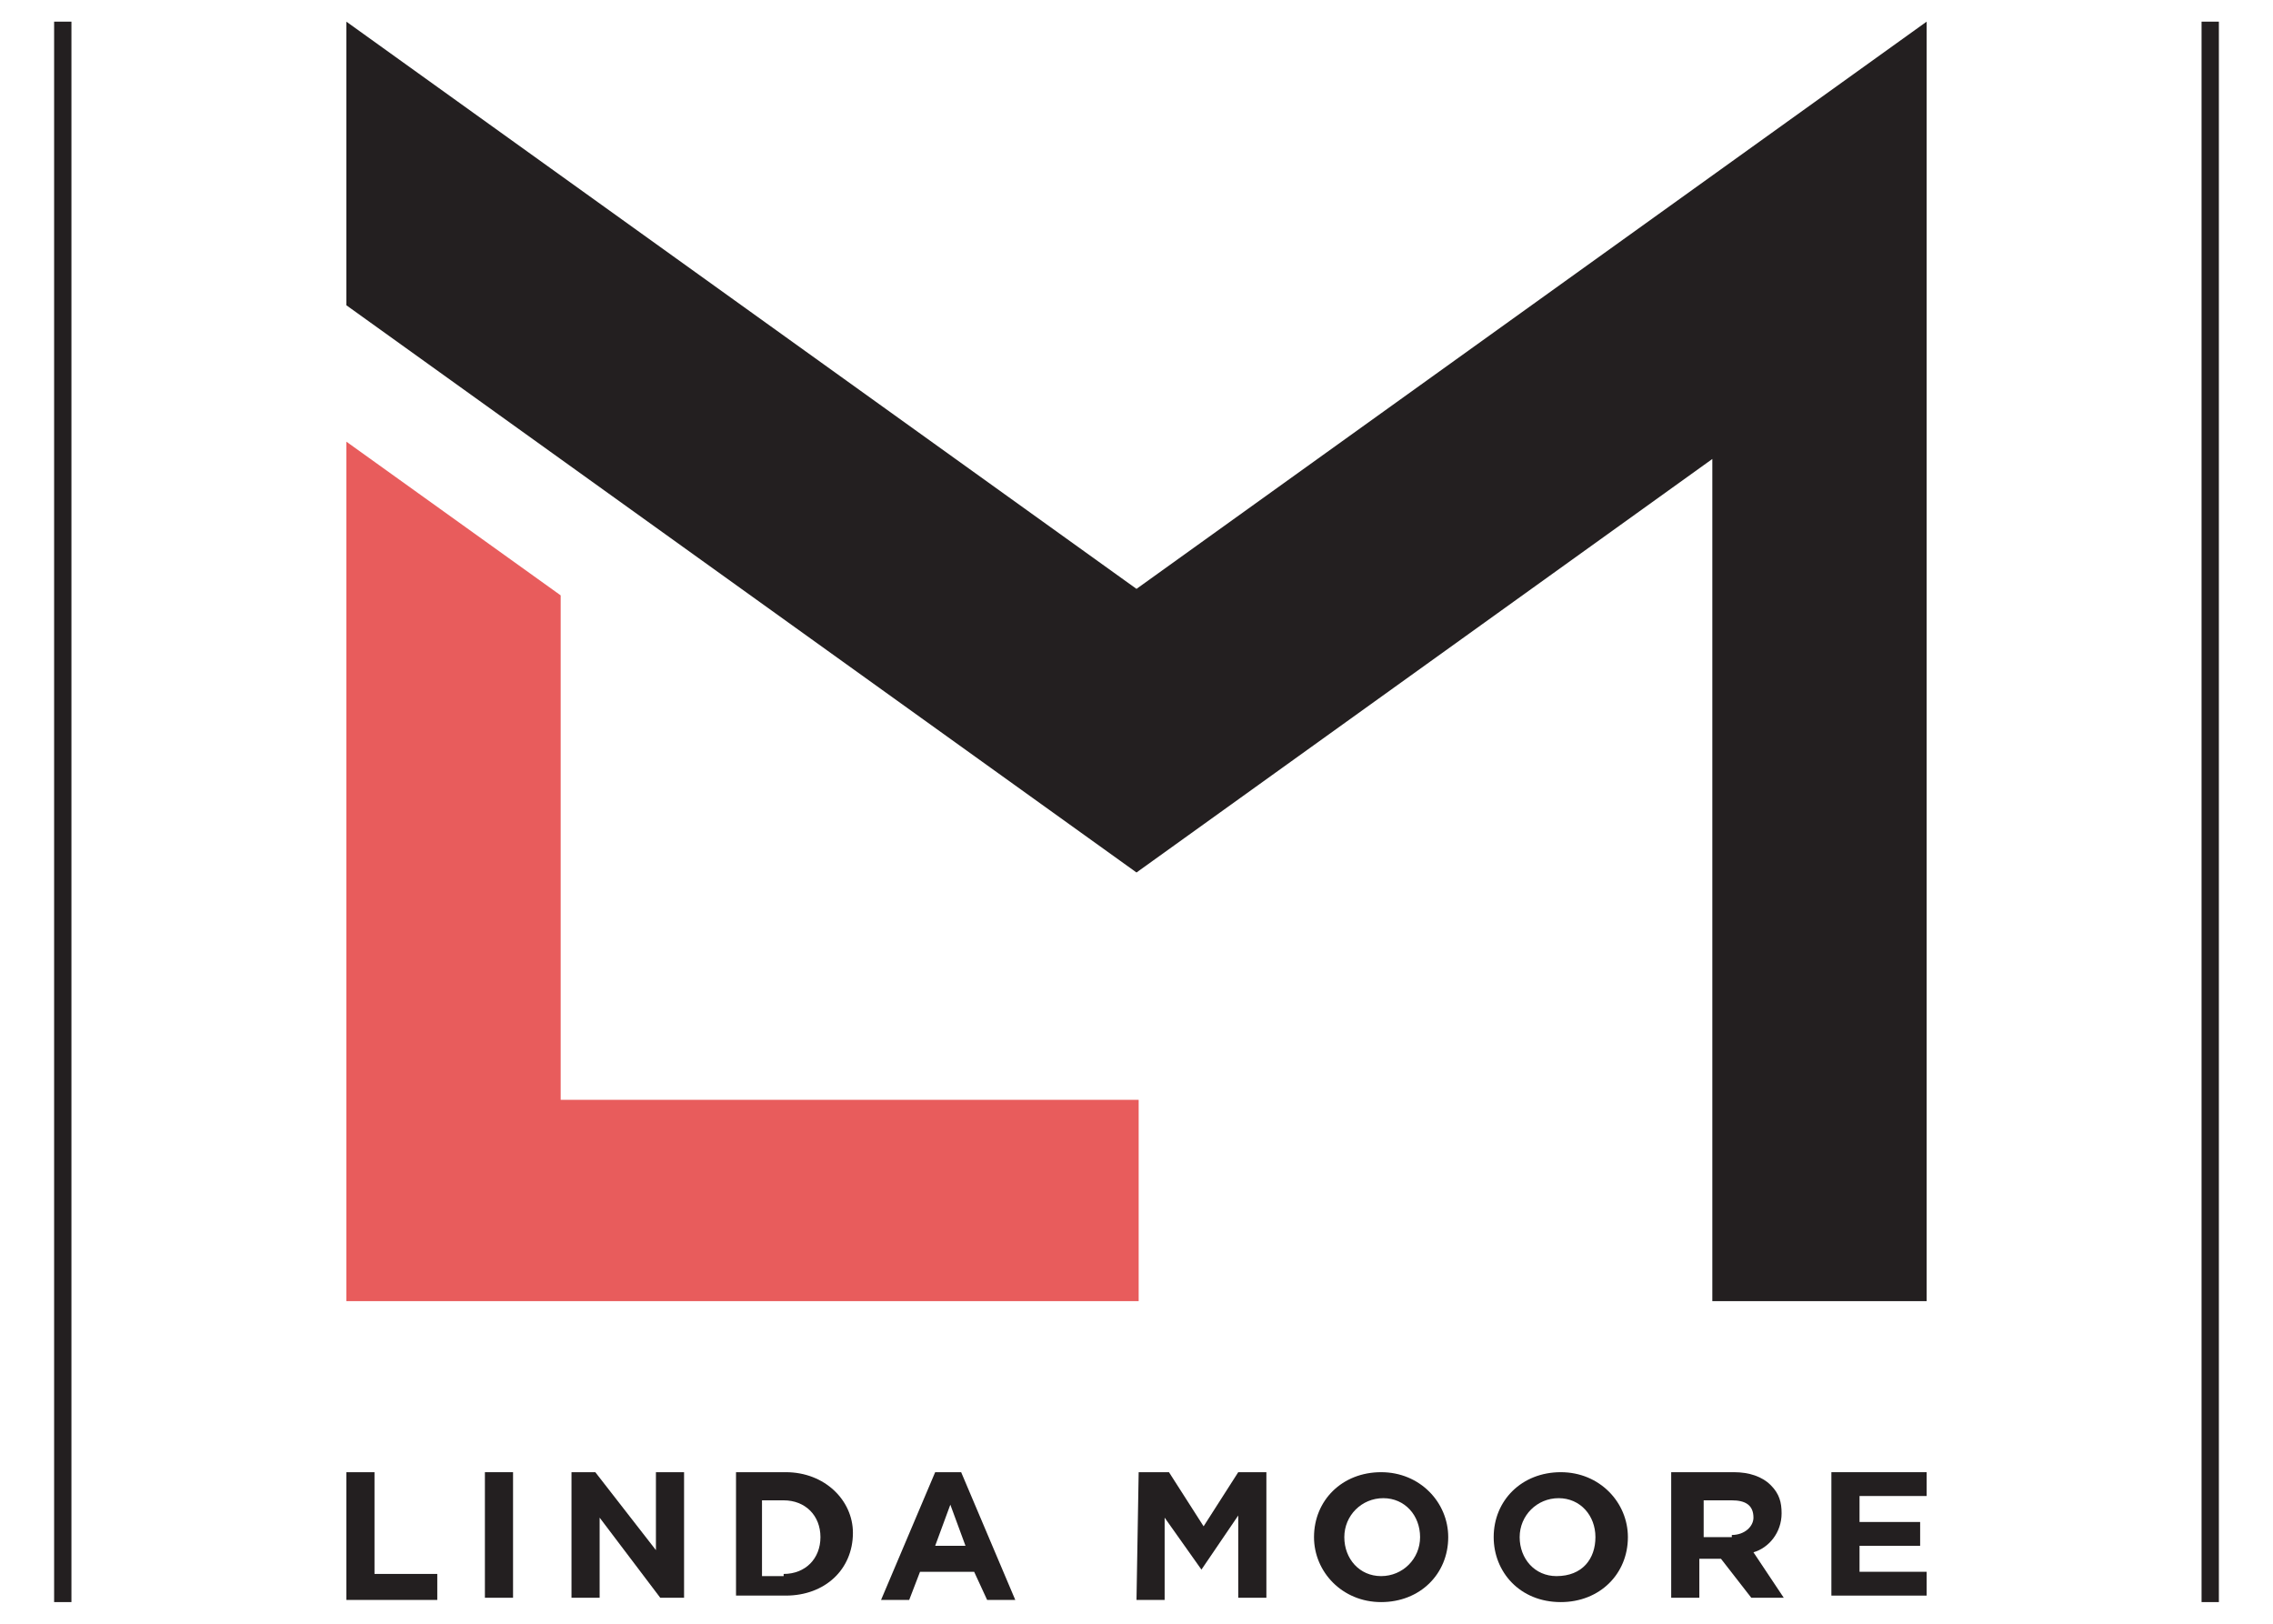 <?xml version="1.0" encoding="utf-8"?>
<!-- Generator: Adobe Illustrator 26.5.0, SVG Export Plug-In . SVG Version: 6.00 Build 0)  -->
<svg version="1.1" id="Layer_1" xmlns="http://www.w3.org/2000/svg" xmlns:xlink="http://www.w3.org/1999/xlink" x="0px" y="0px"
	 viewBox="0 0 105 75" style="enable-background:new 0 0 105 75;" xml:space="preserve">
<style type="text/css">
	.st0{fill:#231F20;}
	.st1{fill:#E85C5C;}
</style>
<g>
	<g>
		<path class="st0" d="M16,68h1.3v4.7h2.9v1.2H16C16,73.9,16,68,16,68z"/>
		<path class="st0" d="M22.4,68h1.3v5.8h-1.3V68z"/>
		<path class="st0" d="M26.3,68h1.2l2.8,3.6V68h1.3v5.8h-1.1l-2.8-3.7v3.7h-1.3V68z"/>
		<path class="st0" d="M34,68h2.3c1.8,0,3.1,1.3,3.1,2.8l0,0c0,1.7-1.3,2.9-3.1,2.9H34V68z M36.2,72.7c1,0,1.7-0.7,1.7-1.7l0,0
			c0-1-0.7-1.7-1.7-1.7h-1v3.5H36.2z"/>
		<path class="st0" d="M43.2,68h1.2l2.5,5.9h-1.3L45,72.6h-2.5L42,73.9h-1.3L43.2,68z M44.6,71.4l-0.7-1.9l-0.7,1.9H44.6z"/>
		<path class="st0" d="M52.6,68H54l1.6,2.5l1.6-2.5h1.3v5.8h-1.3v-3.8l-1.7,2.5l0,0l-1.7-2.4v3.8h-1.3L52.6,68L52.6,68z"/>
		<path class="st0" d="M60.7,71L60.7,71c0-1.7,1.3-3,3.1-3s3.1,1.4,3.1,3l0,0c0,1.7-1.3,3-3.1,3S60.7,72.6,60.7,71z M65.6,71
			L65.6,71c0-1-0.7-1.8-1.7-1.8S62.1,70,62.1,71l0,0c0,1,0.7,1.8,1.7,1.8S65.6,72,65.6,71z"/>
		<path class="st0" d="M69,71L69,71c0-1.7,1.3-3,3.1-3c1.8,0,3.1,1.4,3.1,3l0,0c0,1.7-1.3,3-3.1,3C70.2,74,69,72.6,69,71z M73.7,71
			L73.7,71c0-1-0.7-1.8-1.7-1.8S70.2,70,70.2,71l0,0c0,1,0.7,1.8,1.7,1.8C73.1,72.8,73.7,72,73.7,71z"/>
		<path class="st0" d="M77.4,68h2.7c0.7,0,1.3,0.2,1.7,0.6c0.4,0.4,0.5,0.8,0.5,1.3l0,0c0,0.9-0.6,1.6-1.3,1.8l1.4,2.1h-1.5L79.5,72
			l0,0h-1v1.8h-1.3V68H77.4z M80,70.9c0.6,0,1-0.4,1-0.8l0,0c0-0.6-0.4-0.8-1-0.8h-1.3v1.7H80z"/>
		<path class="st0" d="M84.6,68H89v1.1h-3.1v1.2h2.8v1.1h-2.8v1.2H89v1.1h-4.4V68z"/>
	</g>
	<polygon class="st1" points="52.6,50.8 52.6,60.1 16,60.1 16,20.4 25.9,27.5 25.9,50.8 	"/>
	<polygon class="st0" points="89,1 89,60.1 79.1,60.1 79.1,21.2 52.5,40.3 16,14.1 16,1 52.5,27.2 	"/>
	<g>
		<rect x="2.5" y="1" class="st0" width="0.8" height="73"/>
		<rect x="101.7" y="1" class="st0" width="0.8" height="73"/>
	</g>
</g>
<g>
	<g>
		<path class="st0" d="M119.8-91.2h2.6v9.4h5.9v2.4h-8.5V-91.2z"/>
		<path class="st0" d="M132.6-91.2h2.6v11.8h-2.6V-91.2z"/>
		<path class="st0" d="M140.6-91.2h2.4l5.5,7.3v-7.3h2.6v11.8h-2.2l-5.7-7.5v7.5h-2.6V-91.2z"/>
		<path class="st0" d="M156.2-91.2h4.6c3.7,0,6.3,2.5,6.3,5.9l0,0c0,3.3-2.6,5.9-6.3,5.9h-4.6V-91.2z M160.8-81.7
			c2.1,0,3.6-1.4,3.6-3.5l0,0c0-2.1-1.4-3.6-3.6-3.6h-2v7.1H160.8z"/>
		<path class="st0" d="M175.1-91.3h2.4l5.1,11.9h-2.7l-1.1-2.6h-5l-1.1,2.6h-2.7L175.1-91.3z M177.8-84.3l-1.6-3.8l-1.6,3.8H177.8z"
			/>
		<path class="st0" d="M194.1-91.2h2.8l3.1,5l3.1-5h2.8v11.8h-2.6v-7.7l-3.3,5h-0.1l-3.3-5v7.6h-2.5V-91.2z"/>
		<path class="st0" d="M210.6-85.2L210.6-85.2c0-3.4,2.6-6.1,6.3-6.1c3.6,0,6.2,2.7,6.2,6.1l0,0c0,3.4-2.6,6.1-6.3,6.1
			C213.1-79.2,210.6-81.9,210.6-85.2z M220.3-85.2L220.3-85.2c0-2.1-1.5-3.7-3.6-3.7s-3.5,1.7-3.5,3.7l0,0c0,2,1.5,3.7,3.6,3.7
			C218.8-81.6,220.3-83.2,220.3-85.2z"/>
		<path class="st0" d="M227.2-85.2L227.2-85.2c0-3.4,2.6-6.1,6.3-6.1c3.6,0,6.2,2.7,6.2,6.1l0,0c0,3.4-2.6,6.1-6.3,6.1
			C229.8-79.2,227.2-81.9,227.2-85.2z M237.1-85.2L237.1-85.2c0-2.1-1.5-3.7-3.6-3.7s-3.5,1.7-3.5,3.7l0,0c0,2,1.5,3.7,3.6,3.7
			C235.6-81.6,237.1-83.2,237.1-85.2z"/>
		<path class="st0" d="M244.4-91.2h5.4c1.5,0,2.7,0.4,3.4,1.2c0.7,0.7,1,1.6,1,2.7l0,0c0,1.9-1,3.1-2.5,3.7l2.9,4.2h-3l-2.5-3.8l0,0
			h-2v3.8h-2.6L244.4-91.2L244.4-91.2z M249.6-85.4c1.3,0,2-0.7,2-1.7l0,0c0-1.1-0.8-1.7-2-1.7H247v3.4
			C247-85.4,249.6-85.4,249.6-85.4z"/>
		<path class="st0" d="M259-91.2h8.9v2.3h-6.3v2.4h5.6v2.3h-5.6v2.5h6.4v2.3h-9V-91.2z"/>
	</g>
	<g>
		<polygon class="st1" points="51.9,-63.7 51.9,-53.8 12.8,-53.8 12.8,-96.1 23.2,-88.5 23.2,-63.7 		"/>
		<polygon class="st0" points="90.6,-116.8 90.6,-53.8 80.2,-53.8 80.2,-95.3 51.7,-74.8 12.8,-102.8 12.8,-116.8 51.7,-88.8 		"/>
	</g>
	<rect x="104.8" y="-126.1" class="st0" width="1" height="81.6"/>
</g>
</svg>

